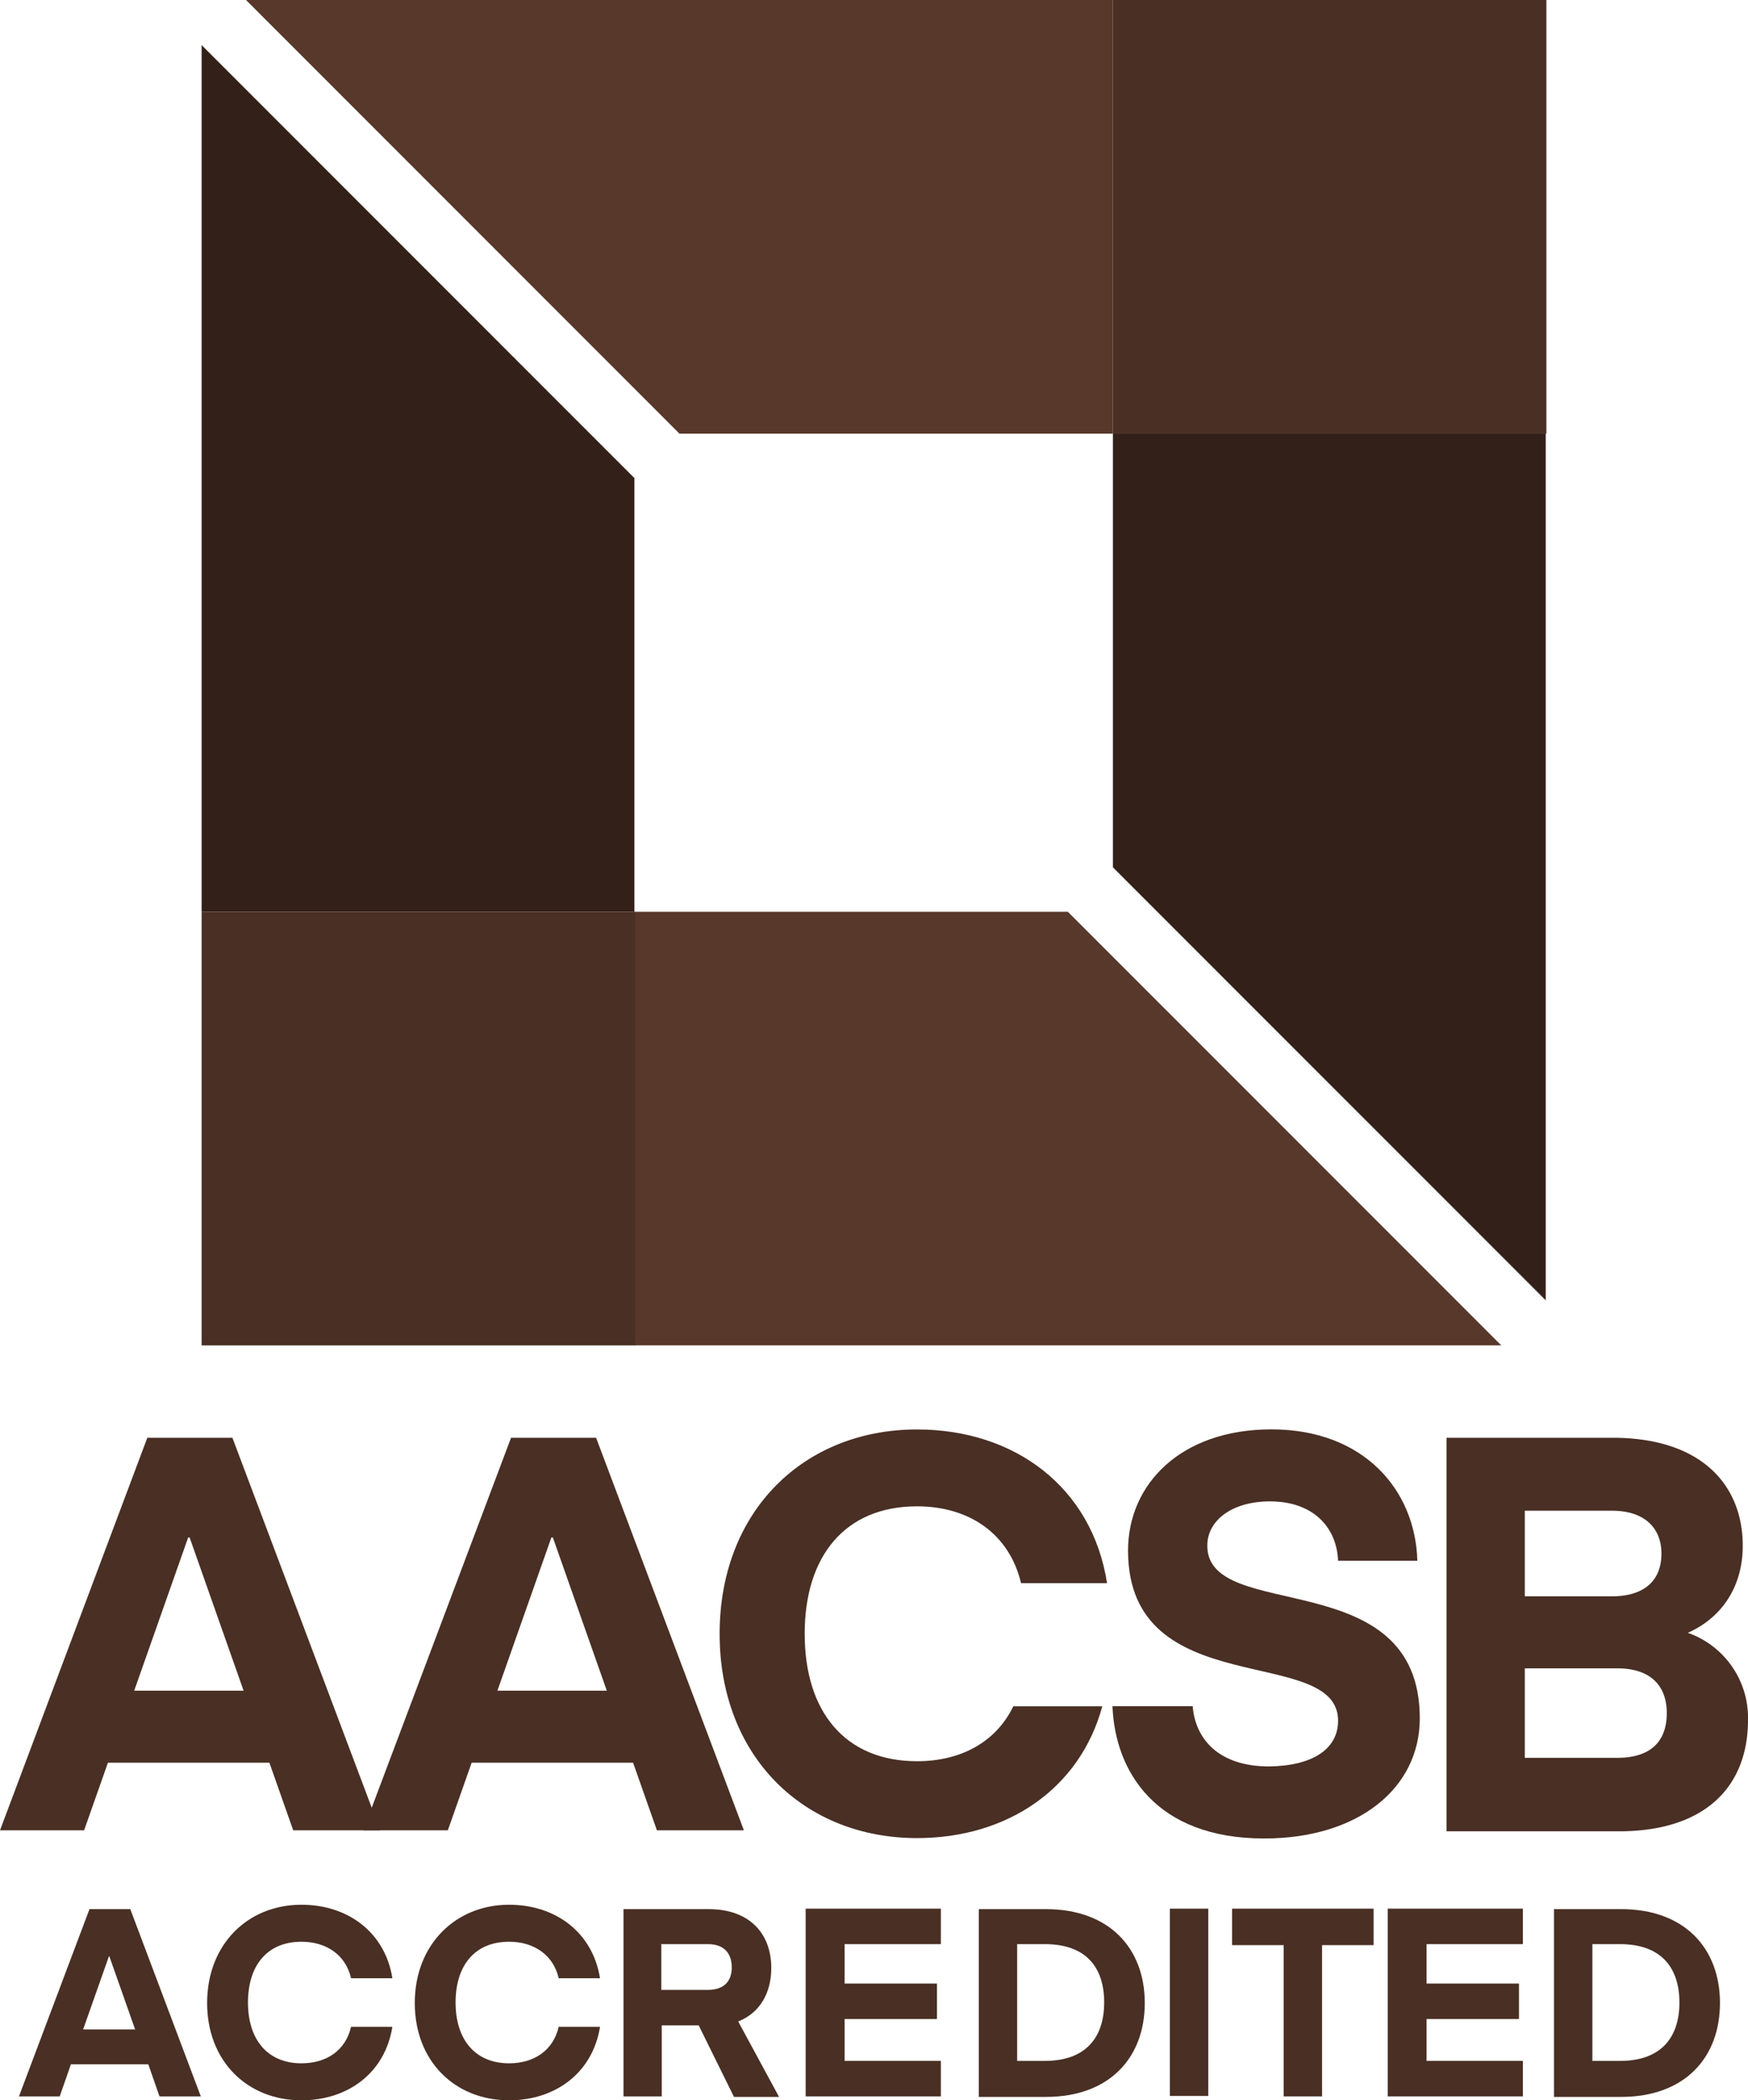 <svg xmlns="http://www.w3.org/2000/svg" viewBox="0 0 406.52 488.22"><defs><style>.cls-1{fill:#332119;}.cls-2{fill:#57382a;}.cls-3{fill:#492f24;}</style></defs><g id="Layer_2" data-name="Layer 2"><g id="layer"><polygon class="cls-1" points="258.82 100.81 258.82 201.61 359.48 302.26 359.48 100.81 258.82 100.81"/><polygon class="cls-2" points="258.82 0 57.21 0 158.02 100.81 258.82 100.81 258.82 0"/><rect class="cls-3" x="258.82" width="100.81" height="100.81"/><polygon class="cls-1" points="147.54 211.94 147.54 111.13 46.89 10.48 46.89 211.94 147.54 211.94"/><polygon class="cls-2" points="147.54 312.74 349.15 312.74 248.34 211.94 147.54 211.94 147.54 312.74"/><rect class="cls-3" x="46.89" y="211.94" width="100.81" height="100.81"/><path class="cls-3" d="M4.41,487.31l16.4-43.53H30.3l16.4,43.53H37.09l-2.6-7.46h-18l-2.6,7.46Zm20.92-32.56-6,17h12.1l-6-17Z"/><path class="cls-3" d="M70.11,442.76c10.85,0,19.45,6.45,21.14,17.08H81.64c-1.24-5.43-5.76-8.48-11.53-8.48-8,0-12.44,5.54-12.44,14.13s4.52,14.13,12.44,14.13c5.88,0,10.29-3.05,11.53-8.48h9.61C89.56,481.77,81,488.22,70.11,488.22c-12.55,0-21.94-9.05-21.94-22.62s9.39-22.84,21.94-22.84"/><path class="cls-3" d="M118.39,442.76c10.86,0,19.45,6.45,21.15,17.08h-9.61c-1.25-5.43-5.77-8.48-11.54-8.48-8,0-12.44,5.54-12.44,14.13s4.53,14.13,12.44,14.13c5.88,0,10.29-3.05,11.54-8.48h9.61c-1.7,10.63-10.29,17.08-21.15,17.08-12.55,0-21.93-9.05-21.93-22.62s9.49-22.84,21.93-22.84"/><path class="cls-3" d="M170.64,487.31l-8.15-16.51H153.9v16.51H145V443.78h19.79c9.49,0,14.58,5.65,14.58,13.68,0,5.77-2.6,10.4-7.69,12.44l9.5,17.53H170.64Zm-6-35.39H153.79v10.63h10.85c3.73,0,5.54-2,5.54-5.2s-1.69-5.43-5.54-5.43"/><polygon class="cls-3" points="218.81 487.31 187.37 487.31 187.37 443.67 218.81 443.67 218.81 451.92 196.42 451.92 196.42 461.08 217.9 461.08 217.9 469.33 196.42 469.33 196.42 479.06 218.81 479.06 218.81 487.31"/><path class="cls-3" d="M227.63,487.31V443.78h15.6c14.81,0,23,9.16,23,21.82s-8.15,21.83-23,21.83h-15.6ZM243,451.92h-6.45v27.14H243c9.49,0,13.79-5.43,13.79-13.57s-4.18-13.57-13.79-13.57"/><rect class="cls-3" x="272.07" y="443.67" width="8.93" height="43.54"/><polygon class="cls-3" points="319.45 452.15 307.46 452.15 307.46 487.31 298.53 487.31 298.53 452.15 286.54 452.15 286.54 443.67 319.45 443.67 319.45 452.15"/><polygon class="cls-3" points="354.16 487.31 322.73 487.31 322.73 443.67 354.16 443.67 354.16 451.92 331.77 451.92 331.77 461.08 353.26 461.08 353.26 469.33 331.77 469.33 331.77 479.06 354.16 479.06 354.16 487.31"/><path class="cls-3" d="M361.4,487.31V443.78H377c14.82,0,23,9.16,23,21.82s-8.14,21.83-23,21.83H361.4Zm15.38-35.39h-6.45v27.14h6.45c9.5,0,13.79-5.43,13.79-13.57s-4.29-13.57-13.79-13.57"/><path class="cls-3" d="M0,425.46l34.26-91.25H54.05l34.38,91.25H68.19l-5.54-15.72H25.1l-5.54,15.72Zm43.76-68.07L31.21,393H56.65L44.1,357.39Z"/><path class="cls-3" d="M84.47,425.46l34.38-91.25h19.78L173,425.46H152.77l-5.54-15.72H109.69l-5.54,15.72Zm43.76-68.07L115.68,393h25.44l-12.55-35.62Z"/><path class="cls-3" d="M311.19,400c0-18-48.85-3.85-48.85-39.58,0-15.38,12.21-28.16,33.36-28.16,21.37,0,33.47,14,33.92,30.54H311.19c-.34-8-6-13.8-15.83-13.8-8.82,0-14.59,4.41-14.59,10.29,0,18.21,49.42,3.84,49.42,40.14,0,16.29-14.36,27.93-36.19,27.93-25.33,0-34.71-15.72-35.28-30.75h18.66c.57,7.46,5.88,14,17.75,14,10.07-.12,16.06-4,16.06-10.63"/><path class="cls-3" d="M336.41,425.46V334.21H375c20.92,0,30.3,11.19,30.3,25.1,0,9.5-4.86,16.74-12.78,20.24a20.93,20.93,0,0,1,14,20.24c0,15.72-10.18,25.9-30,25.9H336.41Zm18.2-74.18v19.79h20.24c7.24,0,11.54-3.39,11.54-9.95,0-5.43-3.39-9.95-11.54-9.95H354.61Zm0,36.53v20.8H376.1c8,0,11.53-4,11.53-10.4,0-6.22-3.62-10.4-11.53-10.4Z"/><path class="cls-3" d="M235.66,396.63c-4,8.25-12.1,12.77-22.39,12.77-16.74,0-26.13-11.53-26.13-29.62s9.39-29.63,26.13-29.63c12.21,0,21.48,6.45,24.19,17.87h20C254,345.74,236,332.28,213.27,332.28c-26.24,0-45.91,18.89-45.91,47.5s19.67,47.49,45.91,47.49c20.92,0,37.88-11.42,43.08-30.64Z"/></g></g></svg>